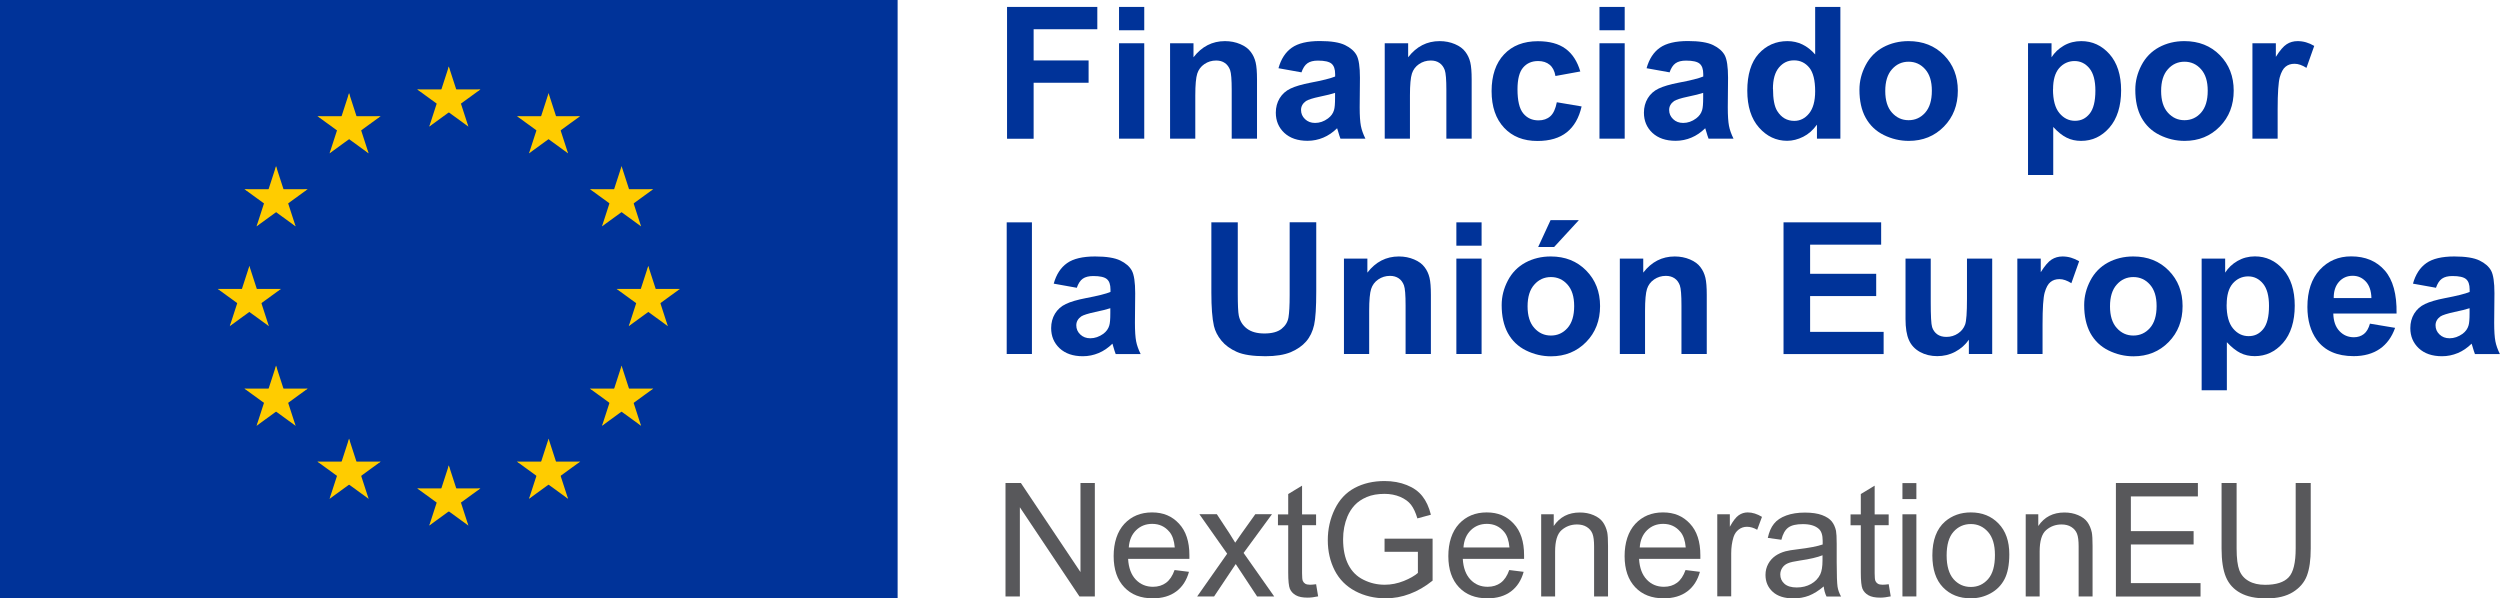 <?xml version="1.0" encoding="UTF-8"?>
<svg xmlns="http://www.w3.org/2000/svg" id="Capa_1" version="1.1" viewBox="0 0 292.44 70">
  <defs>
    <style>
      .st0 {
        fill: #fc0;
      }

      .st1 {
        fill: #039;
      }

      .st2 {
        fill: #58585b;
      }
    </style>
  </defs>
  <g>
    <rect class="st1" y="0" width="105" height="70"></rect>
    <g>
      <g id="s">
        <g id="c">
          <path id="t" class="st0" d="M52.5,7.78l-1.2,3.7,1.85.6s-.65-4.3-.65-4.3Z"></path>
          <path id="t1" class="st0" d="M52.5,7.78l1.2,3.7-1.85.6s.65-4.3.65-4.3Z"></path>
        </g>
        <g id="a">
          <g id="c1">
            <path id="t2" class="st0" d="M56.2,10.46h-3.89v1.94s3.89-1.94,3.89-1.94Z"></path>
            <path id="t3" class="st0" d="M56.2,10.46l-3.15,2.29-1.14-1.57,4.29-.71h0Z"></path>
          </g>
          <g id="c2">
            <path id="t4" class="st0" d="M54.79,14.81l-1.2-3.7-1.85.6,3.05,3.1h0Z"></path>
            <path id="t5" class="st0" d="M54.79,14.81l-3.15-2.29,1.14-1.57,2,3.86h.01Z"></path>
          </g>
        </g>
        <g id="a1">
          <g id="c3">
            <path id="t6" class="st0" d="M48.8,10.46h3.89v1.94s-3.89-1.94-3.89-1.94Z"></path>
            <path id="t7" class="st0" d="M48.8,10.46l3.15,2.29,1.14-1.57-4.29-.71h0Z"></path>
          </g>
          <g id="c4">
            <path id="t8" class="st0" d="M50.21,14.81l1.2-3.7,1.85.6-3.05,3.1h0Z"></path>
            <path id="t9" class="st0" d="M50.21,14.81l3.15-2.29-1.14-1.57-2,3.86h-.01Z"></path>
          </g>
        </g>
      </g>
      <g id="s1">
        <g id="c5">
          <path id="t10" class="st0" d="M52.5,54.44l-1.2,3.7,1.85.6s-.65-4.3-.65-4.3Z"></path>
          <path id="t11" class="st0" d="M52.5,54.44l1.2,3.7-1.85.6s.65-4.3.65-4.3Z"></path>
        </g>
        <g id="a2">
          <g id="c6">
            <path id="t12" class="st0" d="M56.2,57.13h-3.89v1.94l3.89-1.94Z"></path>
            <path id="t13" class="st0" d="M56.2,57.13l-3.15,2.29-1.14-1.57,4.29-.71h0Z"></path>
          </g>
          <g id="c7">
            <path id="t14" class="st0" d="M54.79,61.48l-1.2-3.7-1.85.6,3.05,3.1h0Z"></path>
            <path id="t15" class="st0" d="M54.79,61.48l-3.15-2.29,1.14-1.57,2,3.86h.01Z"></path>
          </g>
        </g>
        <g id="a3">
          <g id="c8">
            <path id="t16" class="st0" d="M48.8,57.13h3.89v1.94l-3.89-1.94Z"></path>
            <path id="t17" class="st0" d="M48.8,57.13l3.15,2.29,1.14-1.57-4.29-.71h0Z"></path>
          </g>
          <g id="c9">
            <path id="t18" class="st0" d="M50.21,61.48l1.2-3.7,1.85.6-3.05,3.1h0Z"></path>
            <path id="t19" class="st0" d="M50.21,61.48l3.15-2.29-1.14-1.57-2,3.86h-.01Z"></path>
          </g>
        </g>
      </g>
      <g id="l">
        <g id="s2">
          <g id="c10">
            <path id="t20" class="st0" d="M29.17,31.11l-1.2,3.7,1.85.6-.65-4.3h0Z"></path>
            <path id="t21" class="st0" d="M29.17,31.11l1.2,3.7-1.85.6.65-4.3h0Z"></path>
          </g>
          <g id="a4">
            <g id="c11">
              <path id="t22" class="st0" d="M32.86,33.8h-3.89v1.94l3.89-1.94Z"></path>
              <path id="t23" class="st0" d="M32.86,33.8l-3.15,2.29-1.14-1.57,4.29-.71h0Z"></path>
            </g>
            <g id="c12">
              <path id="t24" class="st0" d="M31.45,38.15l-1.2-3.7-1.85.6,3.05,3.1h0Z"></path>
              <path id="t25" class="st0" d="M31.45,38.15l-3.15-2.29,1.14-1.57,2,3.86h.01Z"></path>
            </g>
          </g>
          <g id="a5">
            <g id="c13">
              <path id="t26" class="st0" d="M25.47,33.8h3.89v1.94l-3.89-1.94Z"></path>
              <path id="t27" class="st0" d="M25.47,33.8l3.15,2.29,1.14-1.57-4.29-.71h0Z"></path>
            </g>
            <g id="c14">
              <path id="t28" class="st0" d="M26.88,38.15l1.2-3.7,1.85.6-3.05,3.1h0Z"></path>
              <path id="t29" class="st0" d="M26.88,38.15l3.15-2.29-1.14-1.57-2,3.86h-.01Z"></path>
            </g>
          </g>
        </g>
        <g id="s3">
          <g id="c15">
            <path id="t30" class="st0" d="M38.55,17.94l3.15-2.29-1.14-1.57-2,3.86h-.01Z"></path>
            <path id="t31" class="st0" d="M38.55,17.94l1.2-3.7,1.85.6-3.05,3.1h0Z"></path>
          </g>
          <g id="a6">
            <g id="c16">
              <path id="t32" class="st0" d="M37.13,13.59l3.15,2.29,1.14-1.57-4.29-.71h0Z"></path>
              <path id="t33" class="st0" d="M37.13,13.59h3.89v1.94l-3.89-1.94Z"></path>
            </g>
            <g id="c17">
              <path id="t34" class="st0" d="M40.83,10.9l-1.2,3.7,1.85.6s-.65-4.3-.65-4.3Z"></path>
              <path id="t35" class="st0" d="M40.83,10.9l1.2,3.7-1.85.6s.65-4.3.65-4.3Z"></path>
            </g>
          </g>
          <g id="a7">
            <g id="c18">
              <path id="t36" class="st0" d="M43.12,17.94l-3.15-2.29,1.14-1.57,2,3.86h.01Z"></path>
              <path id="t37" class="st0" d="M43.12,17.94l-1.2-3.7-1.85.6,3.05,3.1h0Z"></path>
            </g>
            <g id="c19">
              <path id="t38" class="st0" d="M44.53,13.59l-3.15,2.29-1.14-1.57,4.29-.71h0Z"></path>
              <path id="t39" class="st0" d="M44.53,13.59h-3.89v1.94l3.89-1.94Z"></path>
            </g>
          </g>
        </g>
        <g id="s4">
          <g id="c20">
            <path id="t40" class="st0" d="M34.58,26.48l-1.2-3.7-1.85.6,3.05,3.1h0Z"></path>
            <path id="t41" class="st0" d="M34.58,26.48l-3.15-2.29,1.14-1.57,2,3.86h0Z"></path>
          </g>
          <g id="a8">
            <g id="c21">
              <path id="t42" class="st0" d="M30.01,26.48l3.15-2.29-1.14-1.57-2,3.86h-.01Z"></path>
              <path id="t43" class="st0" d="M30.01,26.48l1.2-3.7,1.85.6-3.05,3.1h0Z"></path>
            </g>
            <g id="c22">
              <path id="t44" class="st0" d="M28.59,22.13l3.15,2.29,1.14-1.57-4.29-.71h0Z"></path>
              <path id="t45" class="st0" d="M28.59,22.13h3.89v1.94l-3.89-1.94Z"></path>
            </g>
          </g>
          <g id="a9">
            <g id="c23">
              <path id="t46" class="st0" d="M35.99,22.13l-3.15,2.29-1.14-1.57,4.29-.71h0Z"></path>
              <path id="t47" class="st0" d="M35.99,22.13h-3.89v1.94l3.89-1.94Z"></path>
            </g>
            <g id="c24">
              <path id="t48" class="st0" d="M32.29,19.44l1.2,3.7-1.85.6.65-4.3h0Z"></path>
              <path id="t49" class="st0" d="M32.29,19.44l-1.2,3.7,1.85.6s-.65-4.3-.65-4.3Z"></path>
            </g>
          </g>
        </g>
        <g id="s5">
          <g id="c25">
            <path id="t50" class="st0" d="M35.99,45.46h-3.89v1.94l3.89-1.94Z"></path>
            <path id="t51" class="st0" d="M35.99,45.46l-3.15,2.29-1.14-1.57,4.29-.71h0Z"></path>
          </g>
          <g id="a10">
            <g id="c26">
              <path id="t52" class="st0" d="M34.58,49.81l-1.2-3.7-1.85.6,3.05,3.1h0Z"></path>
              <path id="t53" class="st0" d="M34.58,49.81l-3.15-2.29,1.14-1.57,2,3.86h0Z"></path>
            </g>
            <g id="c27">
              <path id="t54" class="st0" d="M30.01,49.81l3.15-2.29-1.14-1.57-2,3.86h-.01Z"></path>
              <path id="t55" class="st0" d="M30.01,49.81l1.2-3.7,1.85.6-3.05,3.1h0Z"></path>
            </g>
          </g>
          <g id="a11">
            <g id="c28">
              <path id="t56" class="st0" d="M32.29,42.78l1.2,3.7-1.85.6.65-4.3h0Z"></path>
              <path id="t57" class="st0" d="M32.29,42.78l-1.2,3.7,1.85.6s-.65-4.3-.65-4.3Z"></path>
            </g>
            <g id="c29">
              <path id="t58" class="st0" d="M28.59,45.46h3.89v1.94l-3.89-1.94Z"></path>
              <path id="t59" class="st0" d="M28.59,45.46l3.15,2.29,1.14-1.57-4.29-.71h0Z"></path>
            </g>
          </g>
        </g>
        <g id="s6">
          <g id="c30">
            <path id="t60" class="st0" d="M44.53,54h-3.89v1.94l3.89-1.94Z"></path>
            <path id="t61" class="st0" d="M44.53,54l-3.15,2.29-1.14-1.57,4.29-.71h0Z"></path>
          </g>
          <g id="a12">
            <g id="c31">
              <path id="t62" class="st0" d="M43.12,58.35l-1.2-3.7-1.85.6,3.05,3.1h0Z"></path>
              <path id="t63" class="st0" d="M43.12,58.35l-3.15-2.29,1.14-1.57,2,3.86h.01Z"></path>
            </g>
            <g id="c32">
              <path id="t64" class="st0" d="M38.55,58.35l3.15-2.29-1.14-1.57-2,3.86h-.01Z"></path>
              <path id="t65" class="st0" d="M38.55,58.35l1.2-3.7,1.85.6-3.05,3.1h0Z"></path>
            </g>
          </g>
          <g id="a13">
            <g id="c33">
              <path id="t66" class="st0" d="M40.83,51.32l1.2,3.7-1.85.6s.65-4.3.65-4.3Z"></path>
              <path id="t67" class="st0" d="M40.83,51.32l-1.2,3.7,1.85.6s-.65-4.3-.65-4.3Z"></path>
            </g>
            <g id="c34">
              <path id="t68" class="st0" d="M37.13,54h3.89v1.94l-3.89-1.94Z"></path>
              <path id="t69" class="st0" d="M37.13,54l3.15,2.29,1.14-1.57-4.29-.71h0Z"></path>
            </g>
          </g>
        </g>
      </g>
      <g id="l1">
        <g id="s7">
          <g id="c35">
            <path id="t70" class="st0" d="M75.83,31.11l1.2,3.7-1.85.6.65-4.3h0Z"></path>
            <path id="t71" class="st0" d="M75.83,31.11l-1.2,3.7,1.85.6-.65-4.3h0Z"></path>
          </g>
          <g id="a14">
            <g id="c36">
              <path id="t72" class="st0" d="M72.13,33.8h3.89v1.94l-3.89-1.94Z"></path>
              <path id="t73" class="st0" d="M72.13,33.8l3.15,2.29,1.14-1.57-4.29-.71h0Z"></path>
            </g>
            <g id="c37">
              <path id="t74" class="st0" d="M73.55,38.15l1.2-3.7,1.85.6-3.05,3.1h0Z"></path>
              <path id="t75" class="st0" d="M73.55,38.15l3.15-2.29-1.14-1.57-2,3.86h-.01Z"></path>
            </g>
          </g>
          <g id="a15">
            <g id="c38">
              <path id="t76" class="st0" d="M79.53,33.8h-3.89v1.94l3.89-1.94Z"></path>
              <path id="t77" class="st0" d="M79.53,33.8l-3.15,2.29-1.14-1.57,4.29-.71h0Z"></path>
            </g>
            <g id="c39">
              <path id="t78" class="st0" d="M78.12,38.15l-1.2-3.7-1.85.6,3.05,3.1h0Z"></path>
              <path id="t79" class="st0" d="M78.12,38.15l-3.15-2.29,1.14-1.57,2,3.86h.01Z"></path>
            </g>
          </g>
        </g>
        <g id="s8">
          <g id="c40">
            <path id="t80" class="st0" d="M66.45,17.94l-3.15-2.29,1.14-1.57,2,3.86h.01Z"></path>
            <path id="t81" class="st0" d="M66.45,17.94l-1.2-3.7-1.85.6,3.05,3.1h0Z"></path>
          </g>
          <g id="a16">
            <g id="c41">
              <path id="t82" class="st0" d="M67.86,13.59l-3.15,2.29-1.14-1.57,4.29-.71h0Z"></path>
              <path id="t83" class="st0" d="M67.86,13.59h-3.89v1.94l3.89-1.94Z"></path>
            </g>
            <g id="c42">
              <path id="t84" class="st0" d="M64.17,10.9l1.2,3.7-1.85.6.65-4.3Z"></path>
              <path id="t85" class="st0" d="M64.17,10.9l-1.2,3.7,1.85.6-.65-4.3Z"></path>
            </g>
          </g>
          <g id="a17">
            <g id="c43">
              <path id="t86" class="st0" d="M61.88,17.94l3.15-2.29-1.14-1.57-2,3.86h0Z"></path>
              <path id="t87" class="st0" d="M61.88,17.94l1.2-3.7,1.85.6-3.05,3.1h0Z"></path>
            </g>
            <g id="c44">
              <path id="t88" class="st0" d="M60.47,13.59l3.15,2.29,1.14-1.57-4.29-.71h0Z"></path>
              <path id="t89" class="st0" d="M60.47,13.59h3.89v1.94l-3.89-1.94Z"></path>
            </g>
          </g>
        </g>
        <g id="s9">
          <g id="c45">
            <path id="t90" class="st0" d="M70.42,26.48l1.2-3.7,1.85.6-3.05,3.1h0Z"></path>
            <path id="t91" class="st0" d="M70.42,26.48l3.15-2.29-1.14-1.57-2,3.86h-.01Z"></path>
          </g>
          <g id="a18">
            <g id="c46">
              <path id="t92" class="st0" d="M74.99,26.48l-3.15-2.29,1.14-1.57,2,3.86h.01Z"></path>
              <path id="t93" class="st0" d="M74.99,26.48l-1.2-3.7-1.85.6,3.05,3.1h0Z"></path>
            </g>
            <g id="c47">
              <path id="t94" class="st0" d="M76.41,22.13l-3.15,2.29-1.14-1.57,4.29-.71h0Z"></path>
              <path id="t95" class="st0" d="M76.41,22.13h-3.89v1.94l3.89-1.94Z"></path>
            </g>
          </g>
          <g id="a19">
            <g id="c48">
              <path id="t96" class="st0" d="M69.01,22.13l3.15,2.29,1.14-1.57-4.29-.71h0Z"></path>
              <path id="t97" class="st0" d="M69.01,22.13h3.89v1.94l-3.89-1.94Z"></path>
            </g>
            <g id="c49">
              <path id="t98" class="st0" d="M72.71,19.44l-1.2,3.7,1.85.6s-.65-4.3-.65-4.3Z"></path>
              <path id="t99" class="st0" d="M72.71,19.44l1.2,3.7-1.85.6s.65-4.3.65-4.3Z"></path>
            </g>
          </g>
        </g>
        <g id="s10">
          <g id="c50">
            <path id="t100" class="st0" d="M69.01,45.46h3.89v1.94l-3.89-1.94Z"></path>
            <path id="t101" class="st0" d="M69.01,45.46l3.15,2.29,1.14-1.57-4.29-.71h0Z"></path>
          </g>
          <g id="a20">
            <g id="c51">
              <path id="t102" class="st0" d="M70.42,49.81l1.2-3.7,1.85.6-3.05,3.1h0Z"></path>
              <path id="t103" class="st0" d="M70.42,49.81l3.15-2.29-1.14-1.57-2,3.86h-.01Z"></path>
            </g>
            <g id="c52">
              <path id="t104" class="st0" d="M74.99,49.81l-3.15-2.29,1.14-1.57,2,3.86h.01Z"></path>
              <path id="t105" class="st0" d="M74.99,49.81l-1.2-3.7-1.85.6,3.05,3.1h0Z"></path>
            </g>
          </g>
          <g id="a21">
            <g id="c53">
              <path id="t106" class="st0" d="M72.71,42.78l-1.2,3.7,1.85.6-.65-4.3Z"></path>
              <path id="t107" class="st0" d="M72.71,42.78l1.2,3.7-1.85.6.65-4.3Z"></path>
            </g>
            <g id="c54">
              <path id="t108" class="st0" d="M76.41,45.46h-3.89v1.94l3.89-1.94Z"></path>
              <path id="t109" class="st0" d="M76.41,45.46l-3.15,2.29-1.14-1.57,4.29-.71h0Z"></path>
            </g>
          </g>
        </g>
        <g id="s11">
          <g id="c55">
            <path id="t110" class="st0" d="M60.47,54h3.89v1.94l-3.89-1.94Z"></path>
            <path id="t111" class="st0" d="M60.47,54l3.15,2.29,1.14-1.57-4.29-.71h0Z"></path>
          </g>
          <g id="a22">
            <g id="c56">
              <path id="t112" class="st0" d="M61.88,58.35l1.2-3.7,1.85.6-3.05,3.1h0Z"></path>
              <path id="t113" class="st0" d="M61.88,58.35l3.15-2.29-1.14-1.57-2,3.86h0Z"></path>
            </g>
            <g id="c57">
              <path id="t114" class="st0" d="M66.45,58.35l-3.15-2.29,1.14-1.57,2,3.86h.01Z"></path>
              <path id="t115" class="st0" d="M66.45,58.35l-1.2-3.7-1.85.6,3.05,3.1h0Z"></path>
            </g>
          </g>
          <g id="a23">
            <g id="c58">
              <path id="t116" class="st0" d="M64.17,51.32l-1.2,3.7,1.85.6-.65-4.3Z"></path>
              <path id="t117" class="st0" d="M64.17,51.32l1.2,3.7-1.85.6.65-4.3Z"></path>
            </g>
            <g id="c59">
              <path id="t118" class="st0" d="M67.86,54h-3.89v1.94l3.89-1.94Z"></path>
              <path id="t119" class="st0" d="M67.86,54l-3.15,2.29-1.14-1.57,4.29-.71h0Z"></path>
            </g>
          </g>
        </g>
      </g>
    </g>
  </g>
  <g>
    <g>
      <path class="st1" d="M117.8,16.22V.81h10.56v2.61h-7.45v3.65h6.43v2.61h-6.43v6.55h-3.11Z"></path>
      <path class="st1" d="M130.9,3.55V.81h2.95v2.73h-2.95ZM130.9,16.22V5.06h2.95v11.16h-2.95Z"></path>
      <path class="st1" d="M147.03,16.22h-2.95v-5.69c0-1.2-.06-1.98-.19-2.34-.13-.35-.33-.63-.61-.82-.28-.2-.62-.29-1.02-.29-.51,0-.97.14-1.38.42s-.68.65-.83,1.11-.23,1.32-.23,2.56v5.05h-2.95V5.06h2.74v1.64c.97-1.26,2.2-1.89,3.68-1.89.65,0,1.25.12,1.79.35s.95.53,1.22.9c.28.36.47.78.58,1.24s.16,1.12.16,1.99v6.94h0Z"></path>
      <path class="st1" d="M152.23,8.46l-2.68-.48c.3-1.08.82-1.88,1.56-2.4.74-.52,1.83-.78,3.28-.78,1.32,0,2.3.16,2.94.47s1.1.71,1.36,1.19.39,1.36.39,2.64l-.03,3.45c0,.98.05,1.7.14,2.17s.27.97.53,1.5h-2.92c-.08-.2-.17-.49-.28-.87-.05-.17-.08-.29-.11-.35-.5.49-1.04.86-1.62,1.1-.57.24-1.19.37-1.84.37-1.15,0-2.05-.31-2.72-.93-.66-.62-.99-1.41-.99-2.36,0-.63.15-1.19.45-1.69.3-.49.72-.87,1.27-1.13.54-.26,1.32-.49,2.35-.69,1.38-.26,2.34-.5,2.87-.72v-.29c0-.57-.14-.97-.42-1.21s-.81-.36-1.59-.36c-.53,0-.93.1-1.23.31s-.53.57-.71,1.09h0v-.03ZM156.18,10.86c-.38.13-.98.28-1.8.45s-1.36.35-1.61.51c-.38.27-.58.62-.58,1.04s.15.77.46,1.07c.31.3.7.45,1.18.45.53,0,1.04-.17,1.52-.53.36-.27.59-.59.7-.98.08-.25.12-.73.12-1.44v-.59h0v.02Z"></path>
      <path class="st1" d="M172.14,16.22h-2.95v-5.69c0-1.2-.06-1.98-.19-2.34-.13-.35-.33-.63-.61-.82-.28-.2-.62-.29-1.02-.29-.51,0-.97.14-1.38.42s-.68.65-.83,1.11-.23,1.32-.23,2.56v5.05h-2.95V5.06h2.74v1.64c.97-1.26,2.2-1.89,3.68-1.89.65,0,1.25.12,1.79.35s.95.53,1.22.9c.28.36.47.78.58,1.24s.16,1.12.16,1.99v6.94h0Z"></path>
      <path class="st1" d="M184.86,8.36l-2.91.53c-.1-.58-.32-1.02-.67-1.31s-.8-.44-1.35-.44c-.74,0-1.32.25-1.76.76-.44.51-.66,1.36-.66,2.55,0,1.32.22,2.26.67,2.81s1.04.82,1.79.82c.56,0,1.02-.16,1.38-.48s.61-.87.76-1.64l2.9.49c-.3,1.33-.88,2.34-1.73,3.02-.85.68-2,1.02-3.44,1.02-1.63,0-2.93-.51-3.9-1.55s-1.46-2.46-1.46-4.28.49-3.28,1.46-4.3c.97-1.03,2.29-1.54,3.95-1.54,1.36,0,2.44.29,3.24.88.8.58,1.38,1.48,1.73,2.67h0Z"></path>
      <path class="st1" d="M187.1,3.55V.81h2.95v2.73h-2.95ZM187.1,16.22V5.06h2.95v11.16h-2.95Z"></path>
      <path class="st1" d="M195.29,8.46l-2.68-.48c.3-1.08.82-1.88,1.56-2.4.74-.52,1.83-.78,3.28-.78,1.32,0,2.3.16,2.94.47s1.1.71,1.36,1.19.39,1.36.39,2.64l-.03,3.45c0,.98.05,1.7.14,2.17s.27.97.53,1.5h-2.92c-.08-.2-.17-.49-.28-.87-.05-.17-.08-.29-.11-.35-.5.49-1.04.86-1.62,1.1-.57.24-1.19.37-1.84.37-1.15,0-2.05-.31-2.72-.93-.66-.62-.99-1.41-.99-2.36,0-.63.15-1.19.45-1.69.3-.49.72-.87,1.27-1.13.54-.26,1.32-.49,2.35-.69,1.38-.26,2.34-.5,2.87-.72v-.29c0-.57-.14-.97-.42-1.21s-.81-.36-1.59-.36c-.53,0-.93.1-1.23.31s-.53.57-.71,1.09h0v-.03ZM199.24,10.86c-.38.13-.98.28-1.8.45s-1.36.35-1.61.51c-.38.27-.58.62-.58,1.04s.15.77.46,1.07c.31.3.7.45,1.18.45.53,0,1.04-.17,1.52-.53.36-.27.59-.59.7-.98.08-.25.12-.73.12-1.44v-.59h0v.02Z"></path>
      <path class="st1" d="M215.28,16.22h-2.74v-1.64c-.46.64-.99,1.11-1.61,1.42s-1.25.47-1.88.47c-1.28,0-2.38-.52-3.29-1.55-.91-1.03-1.37-2.47-1.37-4.32s.44-3.33,1.33-4.31,2.01-1.48,3.37-1.48c1.25,0,2.33.52,3.24,1.56V.81h2.95v15.4h0ZM207.4,10.4c0,1.19.16,2.05.49,2.58.48.77,1.14,1.16,2,1.16.68,0,1.26-.29,1.73-.87s.71-1.44.71-2.59c0-1.28-.23-2.21-.69-2.77s-1.05-.85-1.78-.85-1.29.28-1.76.83c-.47.56-.71,1.39-.71,2.5h0Z"></path>
      <path class="st1" d="M217.51,10.48c0-.98.24-1.93.72-2.85s1.17-1.62,2.05-2.1c.89-.48,1.88-.72,2.97-.72,1.69,0,3.07.55,4.15,1.64,1.08,1.1,1.62,2.48,1.62,4.16s-.54,3.09-1.63,4.2c-1.09,1.11-2.46,1.67-4.11,1.67-1.02,0-2-.23-2.93-.69s-1.63-1.14-2.12-2.03-.72-1.98-.72-3.26h0v-.02ZM220.53,10.64c0,1.11.26,1.95.79,2.54s1.17.88,1.94.88,1.42-.29,1.94-.88.78-1.44.78-2.56-.26-1.93-.78-2.52-1.17-.88-1.94-.88-1.42.29-1.94.88c-.53.59-.79,1.44-.79,2.54h0Z"></path>
      <path class="st1" d="M237.23,5.06h2.75v1.64c.36-.56.84-1.02,1.45-1.37s1.29-.52,2.03-.52c1.3,0,2.4.51,3.3,1.52.9,1.02,1.36,2.43,1.36,4.25s-.46,3.31-1.37,4.35-2.01,1.55-3.31,1.55c-.62,0-1.18-.12-1.68-.37-.5-.24-1.03-.66-1.58-1.26v5.62h-2.95V5.06h0ZM240.15,10.45c0,1.25.25,2.18.75,2.78.5.6,1.1.9,1.82.9s1.26-.27,1.71-.82.68-1.45.68-2.71c0-1.17-.23-2.04-.7-2.61-.47-.57-1.05-.85-1.74-.85s-1.32.28-1.8.83c-.48.56-.71,1.38-.71,2.47h0Z"></path>
      <path class="st1" d="M249.78,10.48c0-.98.24-1.93.72-2.85s1.17-1.62,2.05-2.1c.89-.48,1.88-.72,2.97-.72,1.69,0,3.07.55,4.15,1.64,1.08,1.1,1.62,2.48,1.62,4.16s-.54,3.09-1.63,4.2-2.46,1.67-4.11,1.67c-1.02,0-2-.23-2.93-.69s-1.63-1.14-2.12-2.03-.72-1.98-.72-3.26h0v-.02ZM252.8,10.64c0,1.11.26,1.95.79,2.54s1.17.88,1.94.88,1.42-.29,1.94-.88.78-1.44.78-2.56-.26-1.93-.78-2.52-1.17-.88-1.94-.88-1.42.29-1.94.88c-.53.59-.79,1.44-.79,2.54h0Z"></path>
      <path class="st1" d="M266.43,16.22h-2.95V5.06h2.74v1.59c.47-.75.89-1.24,1.27-1.48.37-.24.8-.36,1.28-.36.67,0,1.32.19,1.94.56l-.91,2.57c-.5-.32-.96-.48-1.39-.48s-.76.11-1.05.34c-.29.23-.51.64-.68,1.23-.16.59-.25,1.84-.25,3.74v3.45h0Z"></path>
    </g>
    <g>
      <path class="st1" d="M117.76,41.41v-15.4h2.95v15.4h-2.95Z"></path>
      <path class="st1" d="M125.94,33.66l-2.68-.48c.3-1.08.82-1.88,1.56-2.4.73-.52,1.83-.78,3.28-.78,1.32,0,2.3.16,2.94.47s1.1.71,1.36,1.19c.26.48.39,1.36.39,2.64l-.03,3.45c0,.98.05,1.7.14,2.17.09.47.27.97.53,1.5h-2.92c-.08-.2-.17-.49-.28-.87-.05-.18-.08-.29-.1-.35-.5.49-1.04.86-1.62,1.1s-1.19.37-1.84.37c-1.15,0-2.05-.31-2.72-.93-.66-.62-.99-1.41-.99-2.36,0-.63.15-1.19.45-1.69.3-.49.72-.87,1.27-1.13.54-.26,1.32-.49,2.35-.69,1.38-.26,2.34-.5,2.87-.72v-.29c0-.57-.14-.97-.42-1.21s-.81-.36-1.59-.36c-.52,0-.93.1-1.23.31s-.53.57-.71,1.09h0v-.03ZM129.89,36.05c-.38.13-.98.28-1.8.45-.82.18-1.36.35-1.61.51-.38.27-.58.62-.58,1.04s.15.77.46,1.07.7.45,1.18.45c.53,0,1.04-.18,1.52-.52.36-.27.59-.59.7-.98.08-.25.12-.73.12-1.44v-.59h.01Z"></path>
      <path class="st1" d="M141.68,26.01h3.11v8.34c0,1.32.04,2.18.12,2.57.13.63.45,1.14.95,1.52s1.18.57,2.05.57,1.55-.18,2-.54.72-.8.81-1.33.14-1.4.14-2.62v-8.52h3.11v8.09c0,1.85-.08,3.16-.25,3.92s-.48,1.41-.93,1.93-1.06.94-1.81,1.26c-.76.31-1.74.47-2.96.47-1.47,0-2.59-.17-3.35-.51-.76-.34-1.36-.78-1.8-1.32s-.73-1.11-.87-1.71c-.2-.88-.3-2.19-.3-3.91v-8.22h-.02Z"></path>
      <path class="st1" d="M167.37,41.41h-2.95v-5.69c0-1.2-.06-1.98-.19-2.34-.13-.35-.33-.63-.61-.82s-.62-.29-1.02-.29c-.51,0-.97.14-1.38.42s-.68.65-.83,1.11-.23,1.32-.23,2.56v5.05h-2.95v-11.16h2.74v1.64c.97-1.26,2.2-1.89,3.68-1.89.65,0,1.25.12,1.79.35s.95.53,1.22.9c.28.36.47.78.58,1.24s.16,1.12.16,1.99v6.94h0Z"></path>
      <path class="st1" d="M170.36,28.74v-2.73h2.95v2.73h-2.95ZM170.36,41.41v-11.16h2.95v11.16h-2.95Z"></path>
      <path class="st1" d="M175.66,35.67c0-.98.24-1.93.72-2.85.48-.92,1.17-1.62,2.05-2.1.89-.48,1.88-.72,2.97-.72,1.69,0,3.07.55,4.15,1.65,1.08,1.1,1.62,2.48,1.62,4.16s-.54,3.09-1.63,4.2c-1.09,1.11-2.46,1.67-4.11,1.67-1.02,0-2-.23-2.93-.69s-1.63-1.14-2.12-2.03c-.48-.89-.72-1.98-.72-3.26h0v-.03ZM178.69,35.83c0,1.11.26,1.95.79,2.54s1.17.88,1.94.88,1.42-.29,1.94-.88.78-1.44.78-2.56-.26-1.93-.78-2.52-1.17-.88-1.94-.88-1.42.29-1.94.88c-.53.59-.79,1.44-.79,2.54h0ZM179.93,28.89l1.45-3.14h3.31l-2.89,3.14h-1.87Z"></path>
      <path class="st1" d="M199.64,41.41h-2.95v-5.69c0-1.2-.06-1.98-.19-2.34-.13-.35-.33-.63-.61-.82s-.62-.29-1.02-.29c-.51,0-.97.14-1.38.42s-.68.65-.83,1.11-.23,1.32-.23,2.56v5.05h-2.95v-11.16h2.74v1.64c.97-1.26,2.2-1.89,3.68-1.89.65,0,1.25.12,1.79.35s.95.53,1.22.9c.28.36.47.78.58,1.24s.16,1.12.16,1.99v6.94h0Z"></path>
      <path class="st1" d="M208.63,41.41v-15.4h11.42v2.61h-8.31v3.41h7.73v2.6h-7.73v4.19h8.6v2.6h-11.72,0Z"></path>
      <path class="st1" d="M230.31,41.41v-1.67c-.41.59-.94,1.06-1.6,1.41s-1.36.51-2.1.51-1.42-.16-2.02-.49c-.59-.33-1.03-.79-1.29-1.39-.27-.59-.4-1.42-.4-2.47v-7.06h2.95v5.13c0,1.57.05,2.53.16,2.88s.31.63.59.84c.29.21.65.31,1.09.31.5,0,.96-.14,1.36-.41s.67-.62.82-1.03.22-1.41.22-3.01v-4.71h2.95v11.16h-2.74.01Z"></path>
      <path class="st1" d="M238.93,41.41h-2.95v-11.16h2.74v1.59c.47-.75.89-1.24,1.27-1.48s.8-.36,1.28-.36c.67,0,1.32.19,1.94.56l-.91,2.57c-.5-.32-.96-.48-1.39-.48s-.76.11-1.05.34c-.29.23-.51.64-.68,1.23s-.25,1.84-.25,3.74v3.45h0Z"></path>
      <path class="st1" d="M243.8,35.67c0-.98.24-1.93.72-2.85.48-.92,1.17-1.62,2.05-2.1.89-.48,1.88-.72,2.97-.72,1.69,0,3.07.55,4.15,1.65,1.08,1.1,1.62,2.48,1.62,4.16s-.54,3.09-1.63,4.2c-1.09,1.11-2.46,1.67-4.11,1.67-1.02,0-2-.23-2.93-.69s-1.63-1.14-2.12-2.03c-.48-.89-.72-1.98-.72-3.26h0v-.03ZM246.82,35.83c0,1.11.26,1.95.79,2.54s1.17.88,1.94.88,1.42-.29,1.94-.88.78-1.44.78-2.56-.26-1.93-.78-2.52-1.17-.88-1.94-.88-1.42.29-1.94.88c-.53.59-.79,1.44-.79,2.54h0Z"></path>
      <path class="st1" d="M257.54,30.25h2.75v1.64c.36-.56.84-1.02,1.45-1.37.61-.35,1.29-.53,2.03-.53,1.3,0,2.4.51,3.3,1.52.9,1.02,1.36,2.43,1.36,4.25s-.46,3.31-1.37,4.35-2.01,1.55-3.31,1.55c-.62,0-1.18-.12-1.68-.37s-1.03-.67-1.58-1.26v5.62h-2.95v-15.4h0ZM260.46,35.64c0,1.25.25,2.18.75,2.78s1.1.9,1.82.9,1.26-.27,1.71-.82.68-1.45.68-2.71c0-1.17-.23-2.04-.7-2.61s-1.05-.85-1.74-.85-1.32.28-1.8.83c-.48.56-.71,1.38-.71,2.47h-.01Z"></path>
      <path class="st1" d="M277.23,37.86l2.94.49c-.38,1.08-.98,1.9-1.79,2.46s-1.84.85-3.06.85c-1.94,0-3.38-.63-4.31-1.9-.73-1.01-1.1-2.3-1.1-3.85,0-1.85.48-3.3,1.45-4.35s2.19-1.57,3.67-1.57c1.66,0,2.97.55,3.93,1.65.96,1.1,1.42,2.78,1.38,5.04h-7.4c.02.88.26,1.56.71,2.04.46.49,1.02.73,1.7.73.46,0,.85-.13,1.17-.38s.55-.66.71-1.22h0ZM277.4,34.88c-.02-.85-.24-1.5-.66-1.95s-.93-.67-1.53-.67c-.64,0-1.18.23-1.6.7s-.63,1.11-.62,1.91h4.41Z"></path>
      <path class="st1" d="M284.94,33.66l-2.68-.48c.3-1.08.82-1.88,1.56-2.4.73-.52,1.83-.78,3.28-.78,1.32,0,2.3.16,2.94.47s1.1.71,1.36,1.19c.26.48.39,1.36.39,2.64l-.03,3.45c0,.98.05,1.7.14,2.17.09.47.27.97.53,1.5h-2.92c-.08-.2-.17-.49-.28-.87-.05-.18-.08-.29-.11-.35-.5.49-1.04.86-1.62,1.1s-1.19.37-1.84.37c-1.15,0-2.05-.31-2.72-.93-.66-.62-.99-1.41-.99-2.36,0-.63.15-1.19.45-1.69.3-.49.72-.87,1.27-1.13.54-.26,1.32-.49,2.35-.69,1.38-.26,2.34-.5,2.87-.72v-.29c0-.57-.14-.97-.42-1.21s-.81-.36-1.59-.36c-.53,0-.93.1-1.23.31s-.53.57-.71,1.09h0v-.03ZM288.89,36.05c-.38.13-.98.28-1.8.45-.82.18-1.36.35-1.61.51-.38.27-.58.62-.58,1.04s.15.77.46,1.07.7.45,1.18.45c.53,0,1.04-.18,1.52-.52.36-.27.59-.59.7-.98.08-.25.12-.73.12-1.44v-.59h0Z"></path>
    </g>
    <g>
      <path class="st2" d="M117.62,69.77v-13.27h1.8l6.97,10.42v-10.42h1.68v13.27h-1.8l-6.97-10.43v10.43h-1.69.01Z"></path>
      <path class="st2" d="M137.4,66.68l1.68.21c-.27.98-.76,1.75-1.48,2.29s-1.64.81-2.75.81c-1.41,0-2.52-.43-3.34-1.3s-1.24-2.08-1.24-3.64.42-2.87,1.25-3.77c.83-.89,1.91-1.34,3.24-1.34s2.34.44,3.15,1.31c.82.87,1.22,2.11,1.22,3.69v.43h-7.17c.06,1.06.36,1.86.9,2.43.54.56,1.21.84,2.01.84.6,0,1.11-.16,1.53-.47s.76-.81,1-1.5h0ZM132.05,64.04h5.37c-.07-.81-.28-1.42-.62-1.82-.52-.63-1.19-.94-2.02-.94-.75,0-1.38.25-1.89.75s-.79,1.17-.85,2.01h.01Z"></path>
      <path class="st2" d="M140.04,69.77l3.51-5-3.25-4.62h2.04l1.48,2.25c.28.43.5.79.67,1.08.27-.4.51-.75.73-1.06l1.62-2.27h1.95l-3.32,4.53,3.58,5.09h-2l-1.97-2.99-.53-.8-2.53,3.79h-1.98Z"></path>
      <path class="st2" d="M153.95,68.32l.24,1.44c-.46.1-.87.15-1.23.15-.59,0-1.05-.09-1.38-.28s-.55-.43-.69-.74c-.13-.3-.2-.95-.2-1.92v-5.53h-1.2v-1.27h1.2v-2.38l1.62-.98v3.36h1.64v1.27h-1.64v5.62c0,.47.03.76.09.9.06.13.15.24.28.32s.32.12.56.12c.18,0,.42-.02.72-.06h0v-.02Z"></path>
      <path class="st2" d="M161.96,64.57v-1.56h5.62v4.91c-.86.69-1.75,1.21-2.67,1.55-.92.35-1.86.52-2.82.52-1.3,0-2.49-.28-3.55-.84s-1.87-1.37-2.41-2.42c-.54-1.06-.81-2.24-.81-3.54s.27-2.5.81-3.62,1.32-1.95,2.33-2.49,2.18-.81,3.5-.81c.96,0,1.83.16,2.6.47.78.31,1.38.74,1.82,1.3.44.55.78,1.28,1,2.17l-1.58.43c-.2-.68-.45-1.21-.74-1.59s-.72-.69-1.27-.93c-.55-.23-1.16-.35-1.83-.35-.8,0-1.5.12-2.08.37-.59.25-1.06.57-1.42.96s-.64.84-.84,1.31c-.34.82-.51,1.71-.51,2.67,0,1.18.2,2.17.61,2.97s1,1.39,1.78,1.77c.78.39,1.6.58,2.48.58.76,0,1.5-.15,2.23-.44.72-.29,1.27-.61,1.65-.94v-2.47h-3.9v.02Z"></path>
      <path class="st2" d="M176.55,66.68l1.68.21c-.27.98-.76,1.75-1.48,2.29s-1.64.81-2.75.81c-1.41,0-2.52-.43-3.34-1.3-.82-.87-1.24-2.08-1.24-3.64s.42-2.87,1.25-3.77c.83-.89,1.91-1.34,3.24-1.34s2.34.44,3.15,1.31c.82.87,1.22,2.11,1.22,3.69v.43h-7.17c.06,1.06.36,1.86.9,2.43s1.21.84,2.01.84c.6,0,1.11-.16,1.53-.47s.76-.81,1-1.5h0ZM171.2,64.04h5.37c-.07-.81-.28-1.42-.62-1.82-.52-.63-1.19-.94-2.02-.94-.75,0-1.38.25-1.89.75s-.79,1.17-.85,2.01h.01Z"></path>
      <path class="st2" d="M180.28,69.77v-9.61h1.47v1.37c.71-1.06,1.73-1.58,3.06-1.58.58,0,1.11.1,1.6.31.49.21.85.48,1.09.82.24.34.41.74.51,1.2.06.3.09.83.09,1.58v5.91h-1.63v-5.85c0-.66-.06-1.16-.19-1.49s-.35-.59-.67-.79-.7-.29-1.14-.29c-.69,0-1.29.22-1.8.66s-.76,1.28-.76,2.51v5.25h-1.63,0Z"></path>
      <path class="st2" d="M197.17,66.68l1.68.21c-.27.98-.76,1.75-1.48,2.29s-1.64.81-2.75.81c-1.41,0-2.52-.43-3.34-1.3-.82-.87-1.24-2.08-1.24-3.64s.42-2.87,1.25-3.77c.83-.89,1.91-1.34,3.24-1.34s2.34.44,3.15,1.31c.82.87,1.22,2.11,1.22,3.69v.43h-7.17c.06,1.06.36,1.86.9,2.43s1.21.84,2.01.84c.6,0,1.11-.16,1.53-.47s.76-.81,1-1.5h0ZM191.82,64.04h5.37c-.07-.81-.28-1.42-.62-1.82-.52-.63-1.19-.94-2.02-.94-.75,0-1.38.25-1.89.75s-.79,1.17-.85,2.01h.01Z"></path>
      <path class="st2" d="M200.88,69.77v-9.61h1.47v1.46c.37-.68.72-1.13,1.04-1.35.32-.22.67-.33,1.05-.33.55,0,1.11.18,1.67.52l-.56,1.51c-.4-.23-.8-.35-1.2-.35-.36,0-.68.11-.96.32-.28.21-.49.51-.61.89-.18.58-.27,1.21-.27,1.9v5.03h-1.63,0Z"></path>
      <path class="st2" d="M213.34,68.59c-.6.51-1.18.87-1.74,1.09-.56.21-1.16.32-1.8.32-1.06,0-1.87-.26-2.43-.77-.57-.52-.85-1.18-.85-1.98,0-.47.11-.9.32-1.29s.5-.7.84-.94c.35-.24.74-.41,1.17-.53.32-.08.8-.17,1.45-.24,1.32-.16,2.28-.34,2.91-.56v-.43c0-.66-.15-1.13-.46-1.4-.42-.37-1.03-.55-1.86-.55-.77,0-1.33.13-1.7.4s-.64.74-.81,1.43l-1.59-.22c.15-.68.38-1.23.72-1.65.33-.42.81-.74,1.44-.97s1.35-.34,2.18-.34,1.49.1,2,.29c.51.19.89.44,1.13.73s.41.66.51,1.11c.05.28.08.78.08,1.5v2.17c0,1.52.04,2.47.1,2.87s.21.79.41,1.15h-1.7c-.17-.34-.28-.73-.33-1.19h0ZM213.2,64.95c-.59.24-1.48.45-2.66.62-.67.1-1.14.2-1.42.33-.28.12-.49.3-.64.53-.15.23-.23.49-.23.77,0,.43.16.8.49,1.09.33.29.81.43,1.44.43s1.19-.14,1.67-.41.85-.65,1.08-1.13c.17-.37.26-.91.26-1.63v-.6h0Z"></path>
      <path class="st2" d="M220.93,68.32l.24,1.44c-.46.1-.87.15-1.23.15-.59,0-1.05-.09-1.38-.28s-.55-.43-.69-.74c-.13-.3-.2-.95-.2-1.92v-5.53h-1.2v-1.27h1.2v-2.38l1.62-.98v3.36h1.64v1.27h-1.64v5.62c0,.47.03.76.09.9.06.13.15.24.28.32s.32.12.56.12c.18,0,.42-.02.72-.06h0v-.02Z"></path>
      <path class="st2" d="M222.54,58.38v-1.87h1.63v1.87h-1.63ZM222.54,69.77v-9.61h1.63v9.61h-1.63Z"></path>
      <path class="st2" d="M226.04,64.97c0-1.78.5-3.1,1.48-3.96.83-.71,1.83-1.07,3.02-1.07,1.32,0,2.4.43,3.24,1.3s1.26,2.06,1.26,3.59c0,1.24-.19,2.21-.56,2.92s-.91,1.26-1.62,1.65c-.71.39-1.48.59-2.32.59-1.35,0-2.43-.43-3.26-1.29s-1.24-2.11-1.24-3.73h0ZM227.71,64.97c0,1.23.27,2.15.8,2.77.54.61,1.21.92,2.03.92s1.48-.31,2.02-.92c.54-.62.8-1.55.8-2.82,0-1.19-.27-2.09-.81-2.7s-1.21-.92-2.01-.92-1.49.3-2.03.91-.8,1.53-.8,2.76h0Z"></path>
      <path class="st2" d="M236.96,69.77v-9.61h1.47v1.37c.71-1.06,1.73-1.58,3.06-1.58.58,0,1.11.1,1.6.31.49.21.85.48,1.09.82.24.34.41.74.51,1.2.06.3.09.83.09,1.58v5.91h-1.63v-5.85c0-.66-.06-1.16-.19-1.49s-.35-.59-.67-.79-.7-.29-1.14-.29c-.69,0-1.29.22-1.8.66s-.76,1.28-.76,2.51v5.25h-1.63,0Z"></path>
      <path class="st2" d="M247.51,69.77v-13.27h9.59v1.57h-7.84v4.06h7.34v1.56h-7.34v4.52h8.15v1.57h-9.9Z"></path>
      <path class="st2" d="M268.54,56.5h1.76v7.67c0,1.33-.15,2.39-.45,3.18s-.85,1.42-1.63,1.91c-.79.49-1.82.74-3.1.74s-2.26-.21-3.05-.64c-.79-.43-1.35-1.05-1.69-1.86s-.51-1.92-.51-3.33v-7.67h1.76v7.66c0,1.15.11,2,.32,2.55.21.55.58.97,1.1,1.26.52.3,1.16.44,1.91.44,1.29,0,2.21-.29,2.76-.88.55-.58.82-1.71.82-3.38v-7.66h0Z"></path>
    </g>
  </g>
</svg>
